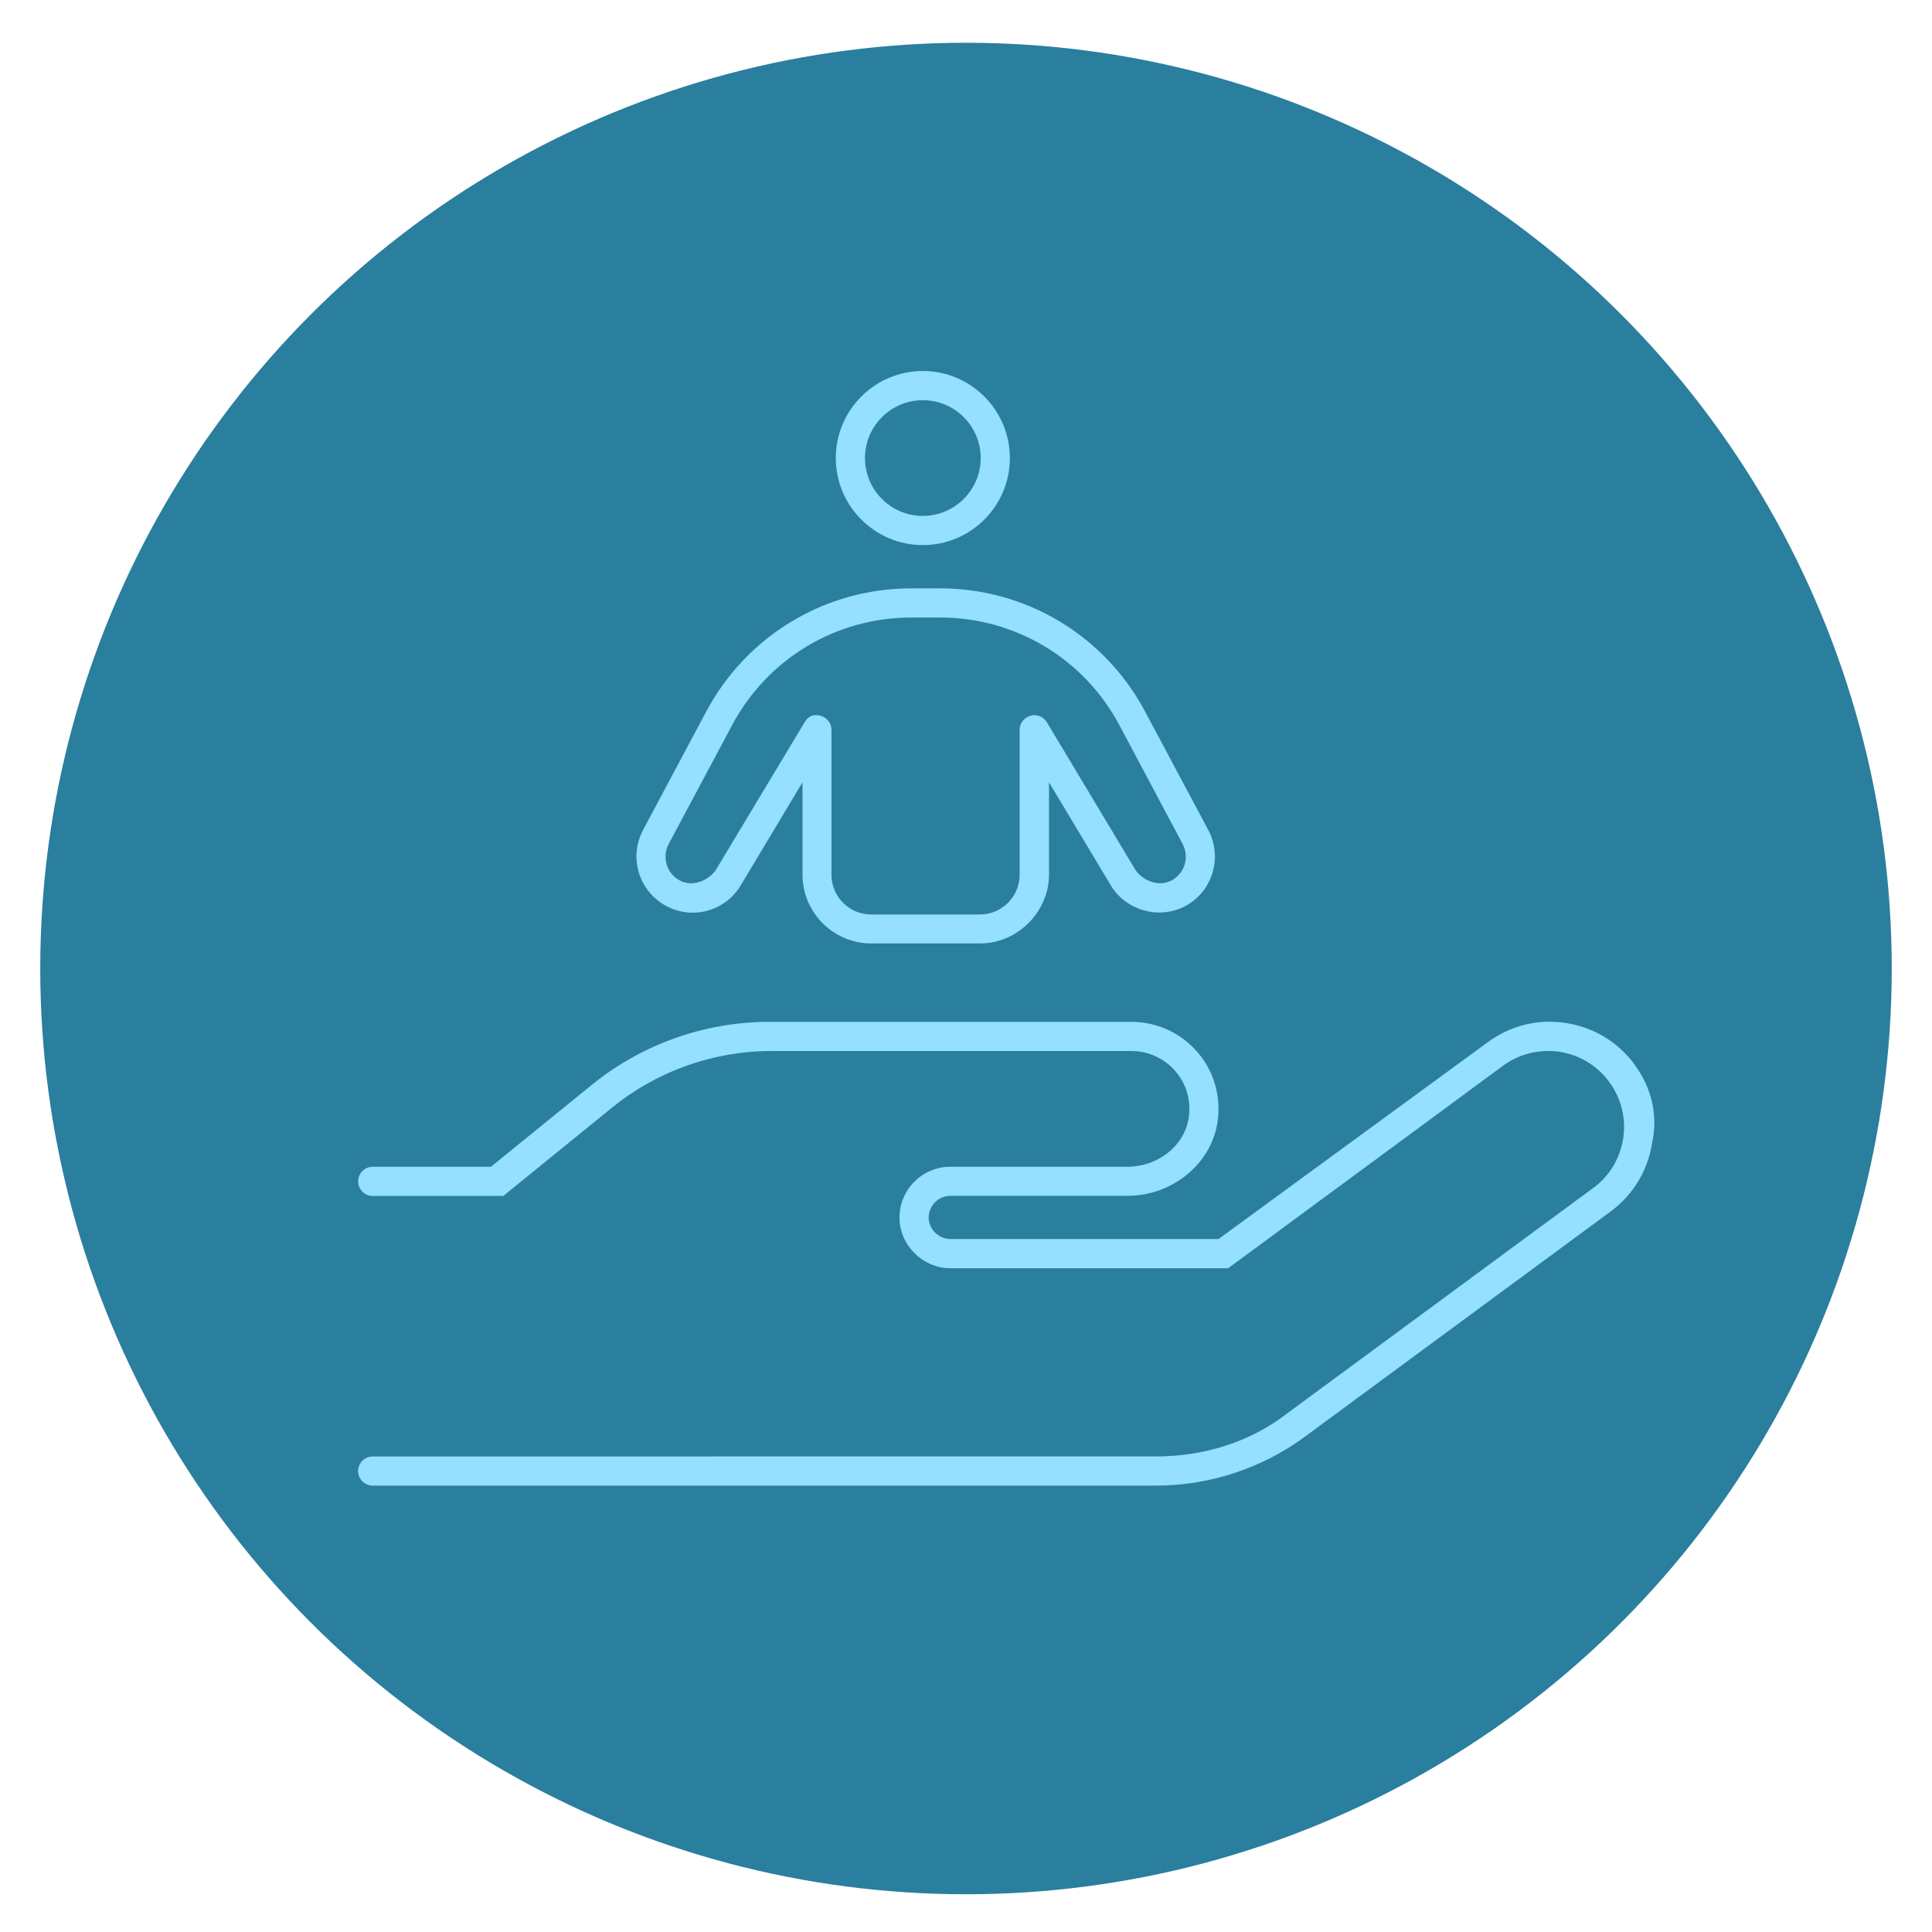 <?xml version="1.0" encoding="UTF-8"?><svg xmlns="http://www.w3.org/2000/svg" viewBox="0 0 192 192"><defs><style>.cls-1{fill:#95dfff;}.cls-2{fill:#2a7e9e;}</style></defs><g id="Kreis"><circle class="cls-2" cx="96" cy="96.25" r="92"/></g><g id="Icon"><g><path class="cls-1" d="M162.45,105.8c-1.66-2.26-4.1-3.73-6.87-4.14-2.75-.43-5.49,.26-7.75,1.93l-26.73,19.54h-26.66c-1.17,0-2.15-.98-2.15-2.14s.98-2.15,2.15-2.15h17.6c4.41,0,8.25-3.1,8.94-7.21,.41-2.54-.29-5.1-1.94-7.03-1.65-1.94-4.06-3.05-6.6-3.05h-36c-6.38,0-12.62,2.21-17.59,6.23l-10.06,8.17h-11.75c-.8,0-1.45,.65-1.45,1.45s.65,1.45,1.45,1.45h12.98l10.86-8.82c4.45-3.6,10.04-5.58,15.76-5.58h35.8c1.7,0,3.3,.74,4.39,2.03,1.11,1.31,1.57,2.97,1.29,4.69-.45,2.73-3.07,4.78-6.08,4.78h-17.6c-2.78,0-5.05,2.27-5.05,5.05s2.36,5.04,5.05,5.04h27.61l27.31-20.12c1.59-1.18,3.58-1.67,5.59-1.4,2.01,.3,3.77,1.37,4.97,3,1.2,1.62,1.69,3.61,1.39,5.6-.3,2-1.36,3.76-2.99,4.95l-30.4,22.39c-3.54,2.76-8.16,4.28-13,4.28H37.04c-.8,0-1.45,.65-1.45,1.45s.65,1.45,1.45,1.45H114.92c5.27,0,10.5-1.72,14.74-4.85l30.4-22.39c2.25-1.66,3.71-4.09,4.13-6.84,.59-2.69-.03-5.43-1.74-7.75h0Z"/><path class="cls-1" d="M91.71,54.17c4.77,0,8.65-3.88,8.65-8.65s-3.88-8.65-8.65-8.65-8.65,3.88-8.65,8.65,3.88,8.65,8.65,8.65Zm0-14.4c3.17,0,5.75,2.58,5.75,5.75s-2.58,5.75-5.75,5.75-5.75-2.58-5.75-5.75,2.58-5.75,5.75-5.75Z"/><path class="cls-1" d="M63.91,82.49c-.71,1.33-.86,2.86-.4,4.3,.46,1.45,1.47,2.63,2.84,3.32,2.63,1.3,5.75,.39,7.26-2.12l6.14-10.24v9.16c0,3.78,3.07,6.85,6.85,6.85h10.8c3.71,0,6.85-3.14,6.85-6.85v-9.16l6.14,10.24c1.49,2.47,4.69,3.4,7.28,2.12,1.36-.69,2.36-1.87,2.81-3.32,.45-1.44,.31-2.97-.4-4.3l-6.3-11.81c-4.02-7.53-11.82-12.21-20.35-12.21h-2.88c-8.53,0-16.32,4.68-20.35,12.21l-6.3,11.81Zm26.65-21.12h2.88c7.47,0,14.28,4.09,17.79,10.67l6.3,11.84c.34,.64,.41,1.38,.18,2.08-.22,.69-.7,1.25-1.35,1.57-1.25,.62-2.75-.02-3.48-1.01l-8.84-14.74c-.35-.56-1.01-.84-1.63-.65-.64,.18-1.08,.75-1.08,1.4v14.4c0,2.18-1.77,3.95-3.95,3.95h-10.8c-2.18,0-3.95-1.77-3.95-3.95v-14.4c0-.65-.43-1.21-1.07-1.4-.74-.18-1.24,.03-1.6,.65l-8.85,14.72c-.74,1.01-2.24,1.66-3.49,1.03-.65-.32-1.13-.88-1.35-1.57-.22-.7-.16-1.43,.18-2.08l6.32-11.84c3.51-6.58,10.32-10.67,17.77-10.67Z"/></g></g></svg>